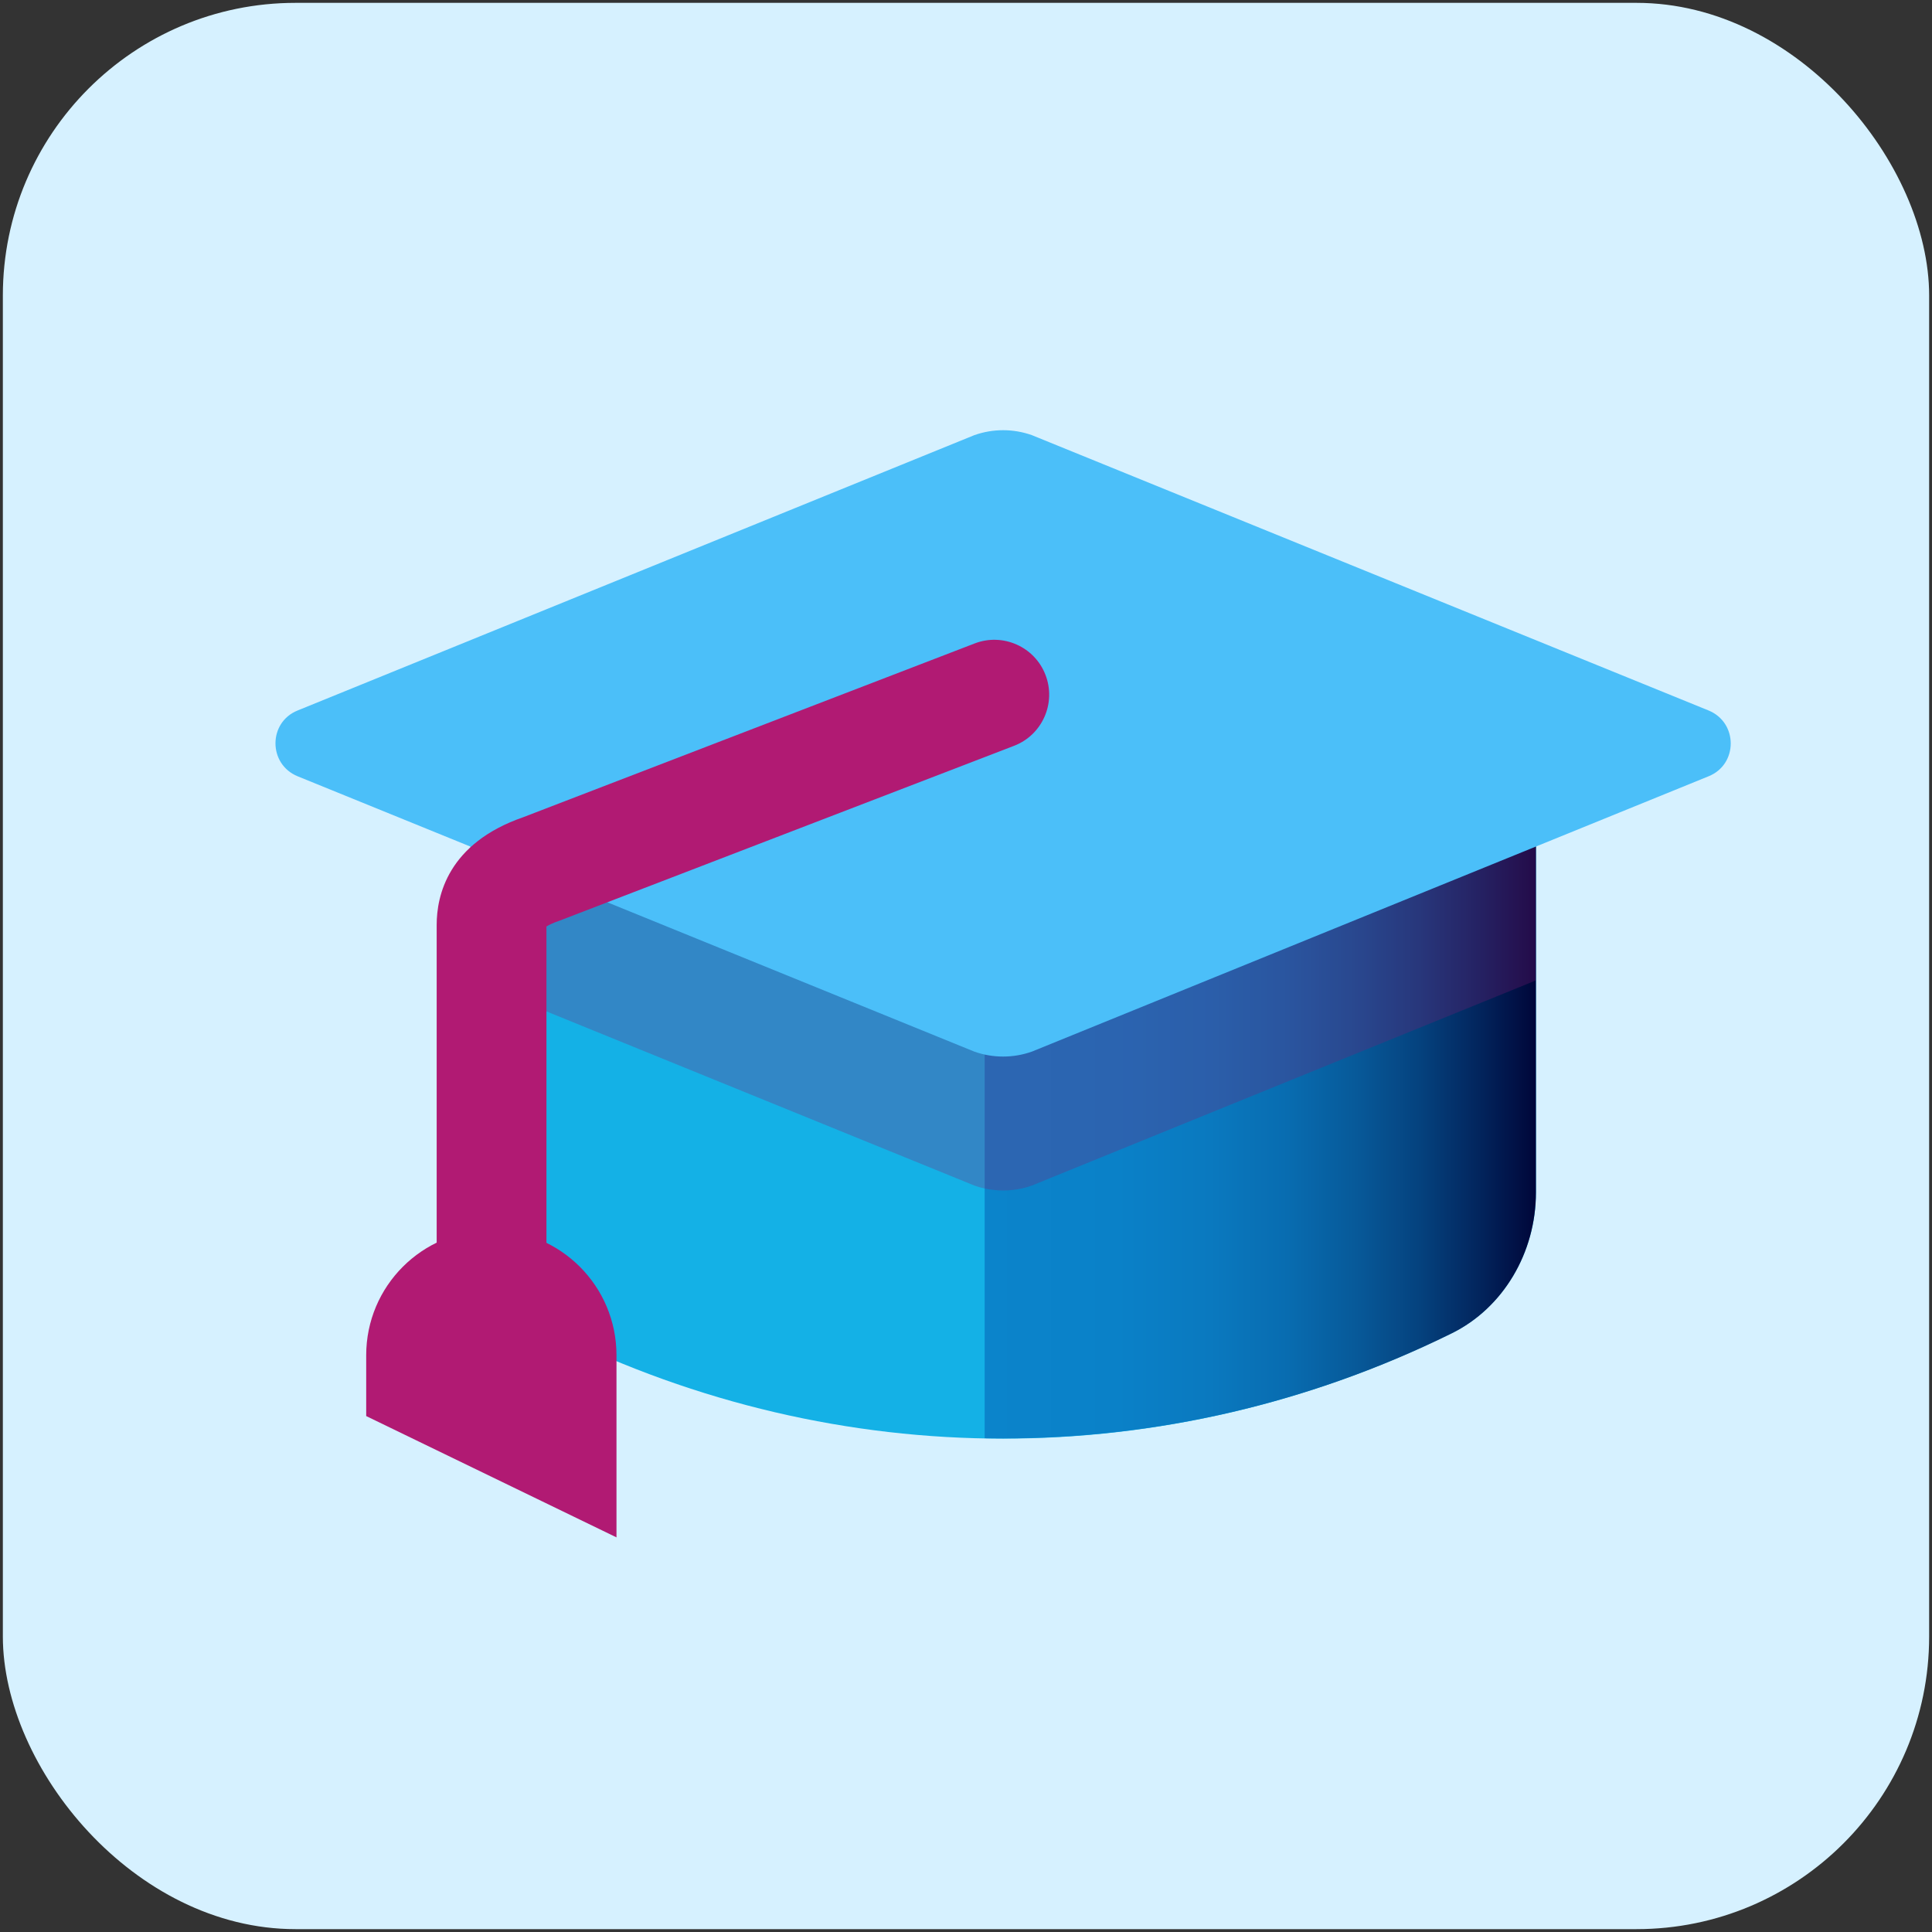 <?xml version="1.0" encoding="UTF-8"?> <svg xmlns="http://www.w3.org/2000/svg" xmlns:xlink="http://www.w3.org/1999/xlink" viewBox="0 0 88 88"><rect x="0" y="0" width="88" height="88" fill="#333333" stroke="none"/><defs><style> .cls-1 { fill: #14b1e6; } .cls-2 { fill: #4bbff9; } .cls-3 { isolation: isolate; } .cls-4 { fill: #b11a73; } .cls-5 { fill: #821a73; mix-blend-mode: multiply; opacity: .28; } .cls-6 { fill: url(#New_Gradient_Swatch_3); } .cls-7 { fill: #d6f1ff; } </style><linearGradient id="New_Gradient_Swatch_3" data-name="New Gradient Swatch 3" x1="44.85" y1="51.96" x2="69.96" y2="51.96" gradientUnits="userSpaceOnUse"><stop offset="0" stop-color="#0b84cb"></stop><stop offset=".24" stop-color="#0a81c8"></stop><stop offset=".41" stop-color="#0a79bf"></stop><stop offset=".55" stop-color="#086cb0"></stop><stop offset=".67" stop-color="#075a9a"></stop><stop offset=".79" stop-color="#05427e"></stop><stop offset=".9" stop-color="#02245c"></stop><stop offset="1" stop-color="#000639"></stop></linearGradient></defs><g class="cls-3"><g id="Icons"><g><rect class="cls-7" x=".13" y=".13" width="87.74" height="87.74" rx="13.33" ry="13.33"></rect><path class="cls-1" d="M66.13,60.72h0c-12.97,6.41-27.9,6.41-40.87,0h0c-2.33-1.15-3.83-3.66-3.83-6.42v-15.9s48.53,0,48.53,0v15.9c0,2.76-1.49,5.26-3.83,6.42Z"></path><path class="cls-6" d="M44.85,65.51c7.26.13,14.53-1.45,21.28-4.78h0c2.33-1.15,3.83-3.66,3.83-6.42v-15.9h-25.11v27.1Z"></path><path class="cls-4" d="M28.09,70.03l-11.41-5.53v-2.77c0-3.15,2.55-5.7,5.7-5.7h0c3.15,0,5.7,2.55,5.7,5.7v8.3Z"></path><path class="cls-5" d="M21.43,44.66l22.95,9.34c.85.3,1.77.3,2.62,0l22.95-9.34v-6.26H21.43v6.26Z"></path><path class="cls-2" d="M44.38,47.9l-30.82-12.54c-1.35-.55-1.35-2.46,0-3l30.82-12.54c.85-.3,1.77-.3,2.62,0l30.82,12.54c1.35.55,1.35,2.46,0,3l-30.82,12.54c-.85.3-1.77.3-2.62,0Z"></path><path class="cls-4" d="M22.39,63.83c-1.38,0-2.5-1.12-2.5-2.5v-19.2c0-1.33.51-3.72,3.95-4.91l20.55-7.91c1.29-.5,2.74.15,3.23,1.43.5,1.29-.15,2.74-1.43,3.23l-20.69,7.96c-.33.11-.51.21-.61.27v19.12c0,1.38-1.12,2.5-2.5,2.5Z"></path></g></g></g></svg> 